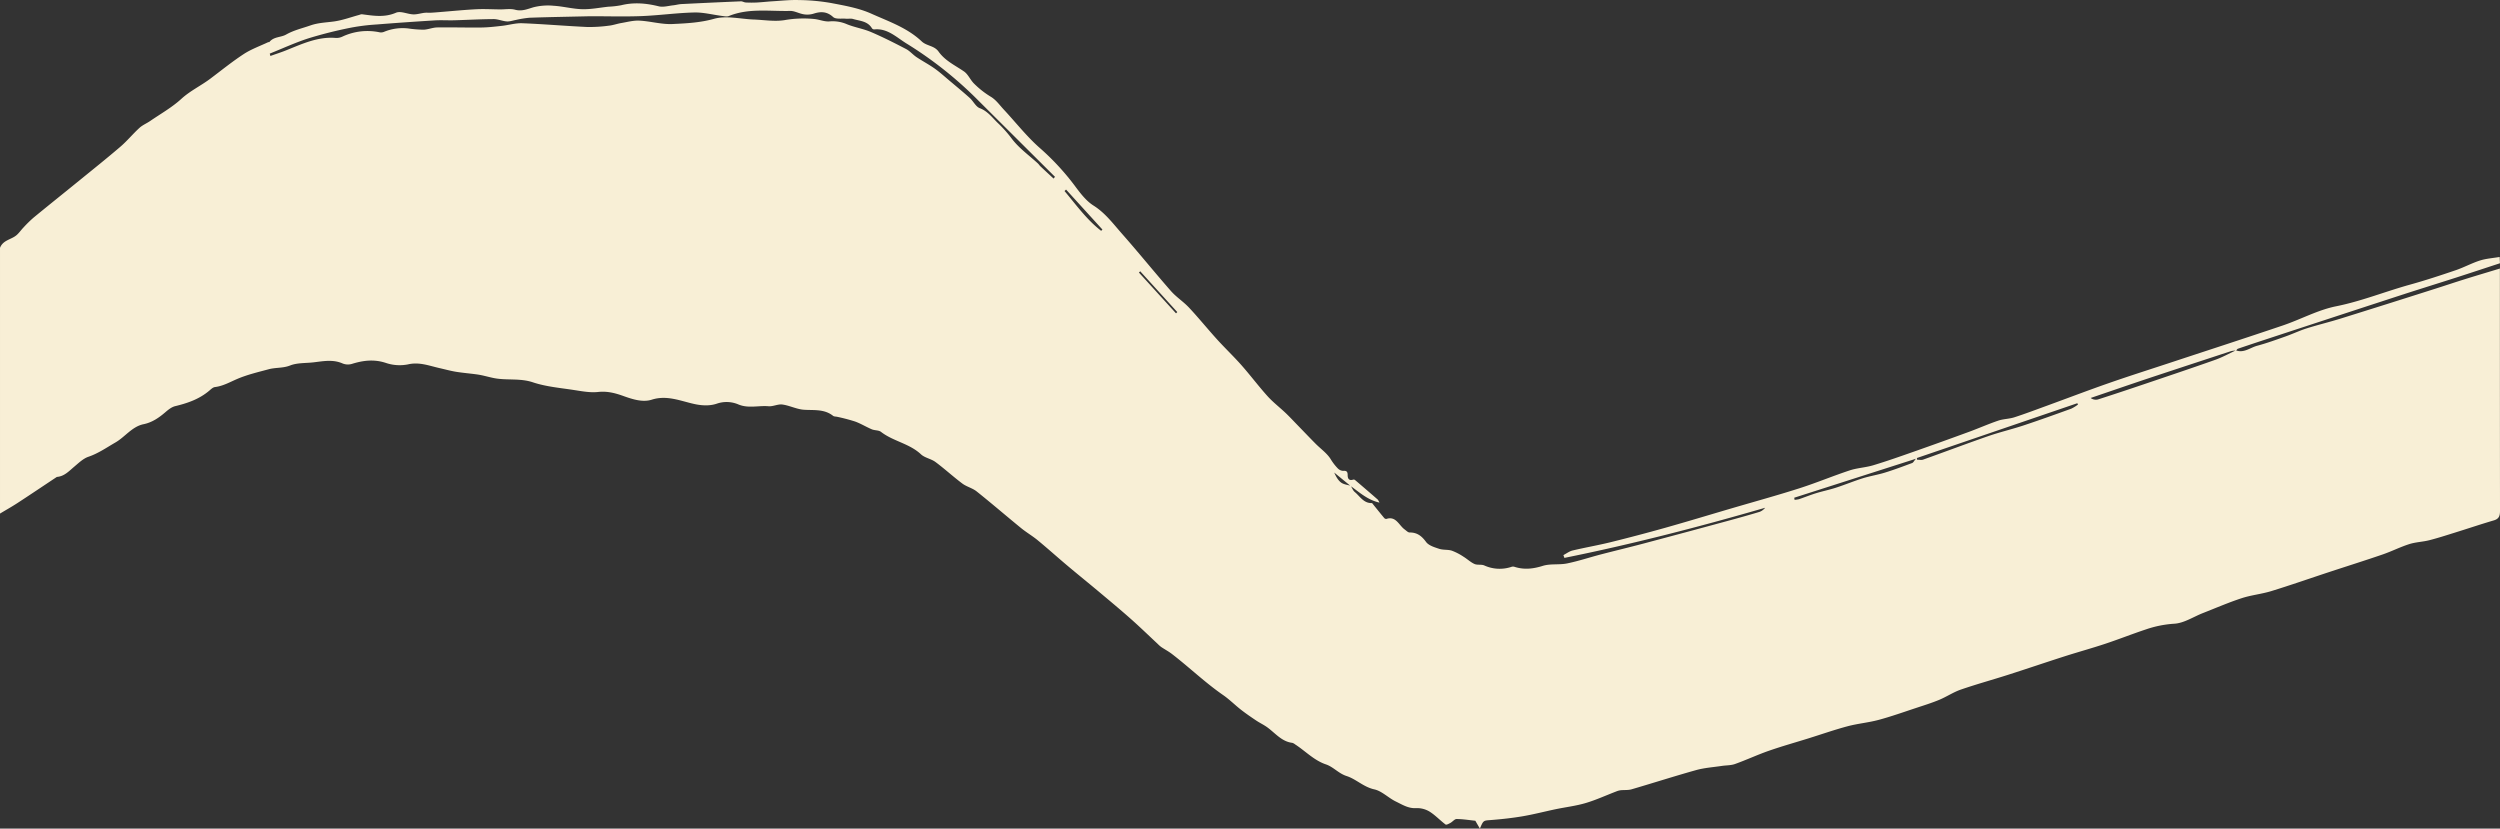 <svg xmlns="http://www.w3.org/2000/svg" width="1443.875" height="478.573" viewBox="0 0 1443.875 478.573">
  <rect x="0" y="0" width="1443.875" height="478.573" fill="#333333" stroke="none"/>
  <path id="Path_81" data-name="Path 81" d="M4505.872,1473.6c.749,1.206,1.264,2.713,2.284,3.561,3.015,2.517,5.182,6.537,9.813,6.411.337-.012.717.646,1.037,1.036,2.059,2.53,4.091,5.088,6.182,7.589a1.515,1.515,0,0,0,1.257.536c5.566-1.84,7.222,3.675,10.534,6.058.934.674,1.939,1.783,2.906,1.77,4.224-.045,6.885,1.925,9.463,5.437,1.567,2.136,4.9,3.1,7.616,4,2.311.763,4.976.332,7.3,1.068a32.939,32.939,0,0,1,6.779,3.521c2.145,1.3,4.035,3.163,6.285,4.162,1.718.759,4.018.1,5.724.877a21.437,21.437,0,0,0,15.785.731,2.6,2.6,0,0,1,1.493,0c5.542,1.823,10.817,1.25,16.416-.508,4.421-1.384,9.452-.479,14.061-1.417,6.546-1.336,12.94-3.484,19.425-5.181,8.2-2.14,16.442-4.1,24.634-6.273q24.9-6.615,49.774-13.387c5.813-1.576,11.611-3.208,17.38-4.95a7.628,7.628,0,0,0,3.2-2.367c-38.383,11.133-76.938,21.086-115.956,28.959l-.578-1.612c1.772-.914,3.455-2.221,5.329-2.667,7.281-1.73,14.658-2.993,21.922-4.783q15.885-3.916,31.653-8.348c12.609-3.549,25.149-7.358,37.715-11.053,13.185-3.873,26.435-7.507,39.529-11.685,9.83-3.131,19.4-7.146,29.2-10.383,4.4-1.458,9.185-1.632,13.631-2.976,7.857-2.367,15.612-5.112,23.37-7.837q16-5.622,31.929-11.467c5.651-2.071,11.176-4.532,16.867-6.46,2.993-1.015,6.313-.959,9.323-1.933,6.513-2.112,12.923-4.552,19.368-6.9,11.644-4.251,23.236-8.677,34.936-12.761,11.274-3.943,22.657-7.557,34-11.3,22.243-7.345,44.531-14.557,66.722-22.072,10.326-3.5,20.211-8.953,30.747-11.073,14.654-2.943,28.445-8.551,42.735-12.514,8.862-2.457,17.621-5.347,26.342-8.312,4.75-1.611,9.242-4.088,14.014-5.607,3.594-1.145,7.456-1.389,11.4-2.067.05,1.048.107,2.3.171,3.639-8.459,2.769-16.825,5.542-25.217,8.242-10.989,3.532-22.019,6.939-33,10.517q-39.056,12.736-78.082,25.58-7.531,2.473-15.027,5.023c-.416.146-.708.69-1.06,1.039a14.038,14.038,0,0,0-2.852.337q-23.451,7.668-46.882,15.426c-11.445,3.817-22.853,7.763-34.277,11.649a5.035,5.035,0,0,0,4.17.873c9.029-2.89,18.024-5.9,27.012-8.936,13.615-4.609,27.237-9.173,40.79-13.972,4.1-1.454,7.97-3.622,11.946-5.461,4.564,1.709,8.2-1.563,12.207-2.643,5.571-1.5,11.023-3.484,16.48-5.413,4.084-1.442,8.029-3.334,12.149-4.637,6.423-2.035,12.981-3.6,19.418-5.6q27.426-8.55,54.8-17.285c5.641-1.783,11.246-3.683,16.89-5.441,6.7-2.091,13.427-4.093,20.5-6.241v4.868q0,67.472.066,134.948c.009,3.025-.584,4.755-3.556,5.632-7.532,2.225-14.984,4.73-22.486,7.069-4.913,1.531-9.825,3.131-14.8,4.394-3.81.966-7.848,1.06-11.573,2.249-5.218,1.661-10.178,4.194-15.369,5.977-10.314,3.541-20.716,6.805-31.077,10.22-11.069,3.65-22.084,7.508-33.218,10.935-5.635,1.73-11.609,2.286-17.2,4.121-7.553,2.481-14.9,5.668-22.318,8.575-5.512,2.16-10.935,5.831-16.531,6.144a62.7,62.7,0,0,0-16.5,3.329c-7.859,2.607-15.578,5.677-23.436,8.284-7.809,2.59-15.736,4.766-23.566,7.272-10.861,3.48-21.659,7.162-32.52,10.638-9.072,2.9-18.266,5.421-27.271,8.531-4.3,1.486-8.222,4.149-12.458,5.912-4.3,1.782-8.751,3.167-13.168,4.625-7.229,2.384-14.414,4.954-21.748,6.935-5.915,1.6-12.094,2.124-18.016,3.7-7.641,2.042-15.139,4.673-22.7,7.033-7.6,2.371-15.271,4.519-22.8,7.142-6.575,2.294-12.927,5.271-19.491,7.617-2.393.857-5.1.731-7.661,1.116-4.949.747-10.015,1.072-14.819,2.412-12.49,3.479-24.848,7.471-37.3,11.1-2,.58-4.222.317-6.328.54a9.727,9.727,0,0,0-2.455.67c-5.917,2.261-11.714,4.941-17.754,6.728-5.619,1.665-11.5,2.339-17.26,3.541-6.357,1.327-12.668,2.984-19.059,4.076-6.074,1.035-12.223,1.7-18.359,2.181-4.3.333-4.321.065-6.364,4.965-1.1-1.884-1.856-3.2-2.638-4.552-3.417-.357-7.1-.962-10.791-1-1.184-.012-2.339,1.559-3.587,2.241-.893.483-2.332,1.283-2.82.918-3.193-2.388-5.974-5.437-9.326-7.5a14.008,14.008,0,0,0-7.732-1.945c-4.487.252-8.015-2.066-11.689-3.841-4.287-2.071-8.026-6.042-12.433-7-6.144-1.34-10.515-5.944-15.961-7.69-4.658-1.49-7.614-5.274-11.981-6.741-6.835-2.3-11.853-7.727-17.8-11.568a4.423,4.423,0,0,0-1.629-.873c-6.11-.735-9.817-5.628-14.429-8.973-2.019-1.466-4.3-2.517-6.377-3.906-2.972-1.994-5.941-4.016-8.771-6.224-3.5-2.737-6.682-5.961-10.32-8.474-10.4-7.187-19.564-16.038-29.572-23.741-1.97-1.515-4.193-2.676-6.256-4.068a17.348,17.348,0,0,1-1.982-1.762c-5.226-4.873-10.36-9.863-15.706-14.589-6.113-5.408-12.392-10.622-18.644-15.86-5.928-4.962-11.948-9.806-17.857-14.788-5.723-4.816-11.288-9.835-17.056-14.585-3.075-2.538-6.544-4.544-9.636-7.061-8.6-7.013-17.009-14.277-25.68-21.187-2.44-1.945-5.756-2.668-8.263-4.544-5.286-3.959-10.185-8.494-15.487-12.425-2.542-1.884-6.136-2.351-8.4-4.462-6.73-6.29-15.961-7.451-23.047-12.929-1.37-1.06-3.616-.771-5.312-1.49-3.269-1.38-6.353-3.3-9.673-4.507a104.494,104.494,0,0,0-10.248-2.7c-.825-.207-1.854-.1-2.463-.581-5.107-4.036-11.019-3.122-16.837-3.52-4.189-.284-8.243-2.436-12.452-3.017-2.579-.353-5.376,1.226-8,.995-5.74-.5-11.493,1.365-17.288-.99a17.3,17.3,0,0,0-12.551-.508c-3.806,1.291-8.073,1.25-12.68.276-8.034-1.694-16.046-5.413-24.933-2.563-5.2,1.669-11.1-.236-16.329-2.111-4.826-1.734-9.367-2.915-14.607-2.347-4.589.5-9.372-.419-14.01-1.133-7.944-1.222-16.1-1.909-23.672-4.438-7.157-2.387-14.236-1.157-21.194-2.221-3.433-.524-7.093-1.75-10.725-2.286-4.123-.6-8.294-.9-12.408-1.571-3.266-.532-6.482-1.425-9.717-2.16-5.969-1.356-11.651-3.667-18.172-2.111a24.751,24.751,0,0,1-12.827-.893c-6.789-2.221-13.091-1.4-19.61.634a8.09,8.09,0,0,1-5.276-.288c-5.592-2.473-11.2-1.291-16.834-.638-4.526.524-9.358.187-13.485,1.815s-8.3,1.075-12.308,2.156c-6.14,1.661-12.4,3.119-18.242,5.619-4.234,1.815-8.2,4.125-12.865,4.682-1.1.13-2.177,1.153-3.11,1.957-5.808,4.982-12.642,7.337-19.833,9.067-2.028.487-3.96,2.022-5.632,3.464-3.774,3.26-7.707,5.952-12.645,6.964-6.645,1.364-10.663,7.345-16.265,10.565-5.088,2.931-9.909,6.314-15.568,8.238-3.019,1.032-5.641,3.577-8.208,5.742-3.014,2.538-5.7,5.526-9.879,5.891a.809.809,0,0,0-.349.142c-7.529,4.994-15.026,10.041-22.59,14.974-3.282,2.14-6.7,4.048-10.046,6.067v-153.46c1.722-4.568,6.524-4.734,9.581-7.378,1.489-1.291,2.633-3.005,4.022-4.438a71.532,71.532,0,0,1,5.8-5.673c8.759-7.2,17.61-14.26,26.4-21.41,7.967-6.485,16-12.888,23.8-19.584,3.867-3.325,7.164-7.369,10.938-10.821,1.784-1.632,4.131-2.566,6.144-3.947,6.066-4.162,12.576-7.812,18-12.766,5.185-4.738,11.344-7.6,16.807-11.706,6.4-4.808,12.64-9.879,19.308-14.232,4.344-2.834,9.332-4.6,14.034-6.822.217-.1.613.037.729-.1,2.552-3.192,6.648-2.6,9.665-4.316,4.508-2.55,9.326-3.622,14.054-5.274,4.558-1.592,9.092-1.669,13.681-2.307,4.941-.69,9.743-2.493,14.6-3.8a4.058,4.058,0,0,1,1.47-.354c6.585.865,12.99,2,19.653-.877,2.727-1.173,6.6.82,9.977.95,2.164.085,4.348-.658,6.535-.91,1.191-.138,2.413.008,3.619-.044,1.54-.073,3.076-.211,4.612-.333,7.18-.568,14.347-1.3,21.534-1.668,4.615-.236,9.259.044,13.887.085,2.9.024,5.938-.544,8.661.187,3.9,1.048,7.04-.373,10.6-1.425a34.412,34.412,0,0,1,11.749-.861c5.5.349,10.958,1.84,16.451,1.978,5,.122,10.027-.914,15.042-1.441a53.215,53.215,0,0,0,7.355-.837c7.326-1.819,14.471-1.189,21.736.609,2.609.65,5.6-.292,8.409-.585,1.59-.166,3.166-.633,4.763-.714q17.128-.859,34.265-1.579c.927-.041,1.869.621,2.82.669a62.419,62.419,0,0,0,6.4.013c3.072-.163,6.141-.524,9.212-.711,4.961-.3,9.934-.86,14.887-.706a116.782,116.782,0,0,1,18.447,1.645c8,1.534,16.276,2.927,23.664,6.253,10.006,4.5,20.669,8.089,29.029,15.994,2.843,2.684,7.245,2.367,9.721,5.863,3.8,5.356,9.591,7.958,14.735,11.511,2.39,1.652,3.658,4.979,5.852,7.07a51.039,51.039,0,0,0,9.33,7.349c3.251,1.884,5.251,4.868,7.687,7.483,7.017,7.512,13.426,15.775,21.093,22.458a143.631,143.631,0,0,1,20.7,22.6c2.913,3.894,6.144,7.979,10.1,10.468,6.764,4.259,11.4,10.565,16.535,16.379,9.548,10.821,18.633,22.089,28.151,32.938,3.138,3.573,7.267,6.188,10.52,9.668,5.559,5.944,10.706,12.307,16.178,18.345,4.573,5.039,9.511,9.721,14.018,14.816,5.17,5.851,9.884,12.144,15.1,17.935,3.2,3.541,7.017,6.456,10.478,9.741,2.358,2.245,4.576,4.645,6.849,6.984,3.5,3.593,6.951,7.232,10.481,10.784,2.879,2.9,6.37,5.323,8.558,8.689a29.922,29.922,0,0,0,4.122,5.428,4.771,4.771,0,0,0,3.163,1.523c2.013-.2,2.629.487,2.626,2.448,0,2.2.931,3.334,3.208,2.6a1.271,1.271,0,0,1,1.052.227q6.581,5.6,13.1,11.276a8.127,8.127,0,0,1,1.006,1.774c-6.858-1.551-11.566-5.937-16.66-9.6q-4.742-3.874-9.468-7.763c1.039,2.339,2.227,4.486,3.984,5.781,1.528,1.129,3.7,1.3,5.585,1.884M3881.54,1223.976l.364,1.372c3.041-1.08,6.12-2.062,9.118-3.264,9.247-3.707,18.339-8.007,28.645-7.147a8.008,8.008,0,0,0,3.917-.8,34.008,34.008,0,0,1,21.6-2.412,4.688,4.688,0,0,0,2.517-.378,28.1,28.1,0,0,1,13.89-1.88,65.068,65.068,0,0,0,8.754.71c2.654-.093,5.275-1.266,7.922-1.307,8.5-.134,17,.146,25.5.04,3.987-.049,7.979-.528,11.95-.97,3.9-.431,7.793-1.649,11.653-1.495,12.5.491,24.967,1.588,37.457,2.169a83.369,83.369,0,0,0,12.625-.767c2.4-.252,4.737-1.117,7.134-1.523,3.49-.589,7.04-1.567,10.515-1.381,6.374.337,12.754,2.254,19.06,1.958,7.992-.382,15.954-.755,24-3.013,7.106-1.994,15.259.13,22.955.418,5.873.215,11.876,1.267,17.594.37a63.516,63.516,0,0,1,17.567-.65c2.87.341,5.755,1.608,8.545,1.36a20.742,20.742,0,0,1,10.081,1.636c4.5,1.835,9.417,2.587,13.887,4.5,6.89,2.94,13.6,6.35,20.271,9.822,2.187,1.145,3.9,3.252,5.994,4.653,3.417,2.282,7.067,4.191,10.425,6.557,2.949,2.075,5.647,4.544,8.425,6.879,4,3.37,8.06,6.691,11.953,10.2,2.038,1.835,3.453,5,5.733,5.859,4.728,1.774,7.448,5.766,10.85,8.962a69.9,69.9,0,0,1,7.741,8.766c4.139,5.449,9.923,9.53,15,14.2.535.491.918,1.162,1.451,1.66,2.517,2.376,5.064,4.718,7.6,7.074l.818-1.007q-22.114-22.005-44.226-44.023a223.087,223.087,0,0,0-41.413-32.906c-5.822-3.54-11.1-9.018-18.772-8.2a1.61,1.61,0,0,1-1.3-.662c-2.552-4.219-7.013-4.2-10.9-5.364-1.288-.386-2.761-.045-4.14-.163-2.527-.219-5.848.427-7.415-1-3.607-3.281-7.233-3.2-11.166-1.941a12.388,12.388,0,0,1-7.328.032c-2.1-.577-4.208-1.632-6.3-1.583-11.857.3-23.912-1.762-35.456,2.965-1.071.438-2.487.11-3.72-.049-5.427-.686-10.86-2.148-16.264-2.018-10.123.243-20.219,1.681-30.347,2.083-9.709.386-19.441.081-29.161.085-1,0-2,.036-3.006.057-10.875.251-21.752.43-32.624.808a59.913,59.913,0,0,0-7.913,1.3c-1.727.3-3.476.954-5.17.829-2.561-.191-5.085-1.356-7.619-1.344-7.6.036-15.189.483-22.784.686-3.758.1-7.528-.163-11.275.069q-16.708,1.023-33.4,2.347a117.981,117.981,0,0,0-15.035,1.864,245.425,245.425,0,0,0-24.247,6.087c-7.66,2.453-15.037,5.876-22.538,8.872m951.314,233.571c.02.325.036.65.054.97,1.19,0,2.491.333,3.56-.048,12.536-4.475,25-9.189,37.567-13.554,6.744-2.343,13.711-3.962,20.487-6.208,9.211-3.053,18.35-6.35,27.484-9.651a22.122,22.122,0,0,0,3.886-2.391l-.376-.767-92.663,31.651m-70.827,22.925c.054.406.107.812.163,1.218a13.527,13.527,0,0,0,2.583-.365c3.3-1.113,6.544-2.436,9.868-3.46,3.813-1.173,7.739-1.961,11.532-3.2,5.193-1.685,10.263-3.8,15.473-5.425,4.213-1.315,8.61-1.985,12.831-3.292,5.271-1.632,10.458-3.582,15.64-5.51.663-.248,1.085-1.2,2.167-2.468-24.066,7.706-47.162,15.1-70.256,22.5M4341.444,1302.51l-.888.841c6.727,7.995,12.866,16.591,21.16,22.99.244-.248.488-.495.736-.743Zm63.5,71.48q.374-.365.742-.731l-21.4-23.558c-.251.243-.5.491-.752.739q10.707,11.773,21.415,23.55" transform="translate(-3725.744 -1193.024)" fill="#f8efd6"/>
</svg>
